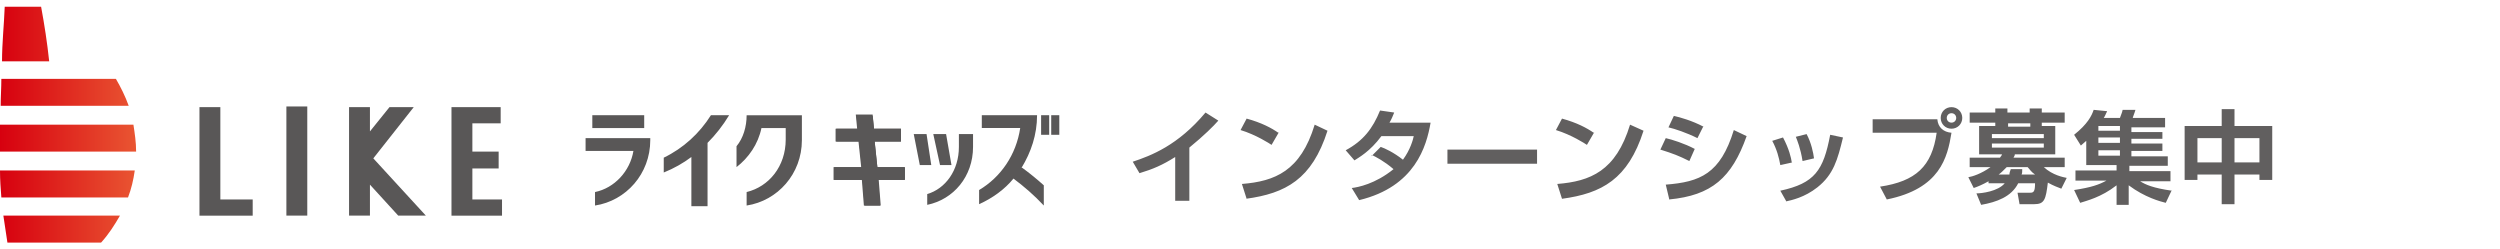 <?xml version="1.0" encoding="UTF-8"?>
<svg id="_レイヤー_1" xmlns="http://www.w3.org/2000/svg" version="1.1" xmlns:xlink="http://www.w3.org/1999/xlink" viewBox="0 0 371 37">
  <!-- Generator: Adobe Illustrator 29.8.2, SVG Export Plug-In . SVG Version: 2.1.1 Build 3)  -->
  <defs>
    <style>
      .st0 {
        fill: #595757;
      }

      .st1 {
        fill: none;
      }

      .st2 {
        fill: url(#_名称未設定グラデーション);
      }

      .st3 {
        fill: #615f5f;
      }
    </style>
    <linearGradient id="_名称未設定グラデーション" data-name="名称未設定グラデーション" x1="0" y1="810.5" x2="20.2" y2="810.5" gradientTransform="translate(0 -792)" gradientUnits="userSpaceOnUse">
      <stop offset="0" stop-color="#d7000f"/>
      <stop offset="1" stop-color="#e95532"/>
    </linearGradient>
  </defs>
  <path class="st1" d="M0,.5h160v36H0V.5Z"/>
  <g id="_レイヤー_11">
    <path class="st2" d="M7.3,9.1H.3C.3,6.4.6,3.7.7,1h5.4c.5,2.7.9,5.3,1.2,8.1ZM17.1,11.7H.2c0,1.4-.1,2.7-.1,4h19c-.5-1.4-1.2-2.8-1.9-4h-.1ZM19.8,18.5H0v4h20.2c0-1.4-.2-2.7-.4-4ZM20,25.3H0c0,1.4.1,2.7.2,4h18.8c.5-1.3.8-2.6,1-4ZM17.9,32H.5c.2,1.4.4,2.7.6,4h13.9c1.1-1.2,2-2.6,2.8-4h.1Z"/>
    <path class="st0" d="M70.1,29.6v-4.6h3.9v-2.5h-3.9v-4.2h4.2v-2.4h-7.3v16.1h7.5v-2.4h-4.4ZM45.6,15.8v16.2h-3.1V15.8h3.1ZM32.7,29.6v-13.7h-3.1v16.1h7.9v-2.4h-4.8ZM63.2,32l-7.8-8.5,6-7.6h-3.6l-2.9,3.6v-3.6h-3.1v16.1h3.1v-4.6l4.2,4.6h4.1ZM151.6,24.9c1.4-2.3,2.3-4.9,2.3-7.8h-8.2v1.9h5.7c-.6,4-2.9,7.3-6.1,9.2v2.1c2-.9,3.8-2.2,5.1-3.8,1.6,1.2,3.1,2.5,4.5,4v-3c-1-.9-2.1-1.8-3.2-2.6,0,0-.1,0-.1,0ZM137.5,19.9h-1.9l.9,4.6h1.7l-.7-4.6ZM141.2,24.5l-.8-4.6h-1.9l1,4.6h1.7Z"/>
    <path class="st0" d="M142.3,19.9v1.9c0,3.5-2,6.2-4.7,7v1.6c3.9-.8,6.8-4.2,6.8-8.6v-1.9h-2.1ZM108.2,17.1h-2.7c-1.7,2.7-4.1,4.9-7,6.3v2.2c1.5-.6,2.9-1.4,4.1-2.3v7.3h2.4v-9.4c1.2-1.2,2.3-2.6,3.2-4.1h0ZM87.9,17.1h7.7v1.9h-7.7v-1.9ZM86.9,20.5v1.9h7.1c-.5,3-2.8,5.5-5.7,6.1v2c4.6-.7,8.2-4.7,8.2-9.7v-.3h-9.6ZM110.8,17.1c0,1.7-.5,3.4-1.5,4.6v3.1c1.8-1.4,3.2-3.4,3.7-5.8h3.6v1.7c0,4-2.5,7-5.8,7.8v2c4.6-.7,8.2-4.7,8.2-9.7v-3.7s-8.2,0-8.2,0ZM154.5,17.1h1.2v2.9h-1.2v-2.9ZM156,17.1h1.2v2.9h-1.2v-2.9h0ZM134.3,24.8h-4.1l-.4-3.8h3.9v-1.9h-4l-.2-1.9h-2.4l.2,1.9h-3.2v1.9h3.4l.4,3.8h-4.1v1.9h4.2l.3,3.8h2.4l-.3-3.8h3.9v-1.9h0Z"/>
    <path class="st0" d="M134.3,24.8h-4.1l-.4-3.8h3.9v-1.9h-4l-.2-2.1h-2.5l.2,2.1h-3.2v1.9h3.4l.4,3.8h-4.1v1.9h4.2l.3,3.8h2.4l-.3-3.8h3.9v-1.9h.1Z"/>
  </g>
  <path class="st3" d="M176.5,21.8v8h-2.1v-6.5c-1.9,1.2-3.3,1.8-5.3,2.4l-1-1.7c2.7-.9,6.7-2.4,10.8-7.3l1.9,1.2c-.7.8-2.1,2.2-4.3,4ZM189.8,19.6l-1.1,1.9c-.3-.2-2.3-1.5-4.6-2.2l.9-1.7c2.2.6,3.7,1.4,4.7,2.1ZM185,29.5l-.7-2.2c4.9-.4,8.7-1.9,10.8-8.8l1.9.9c-2.3,7.2-6.2,9.3-12.1,10.1ZM203.5,23.2l1.4-1.4c.6.2,1.9.8,3.3,1.9,1.1-1.5,1.5-3,1.6-3.5h-4.8c-1.7,2.3-3.4,3.2-4,3.6l-1.3-1.5c2.6-1.4,4-3.2,5.1-5.9l2.1.3c-.2.5-.4,1-.7,1.5h6.1c-.6,3.5-2.3,9.5-10.6,11.5l-1.1-1.8c.9-.1,3.5-.6,6.2-2.8-1.4-1.2-2.6-1.8-3.2-2.1ZM214.8,22.2h13.3v2.1h-13.3v-2.1ZM236.6,19.6l-1.1,1.9c-.3-.2-2.3-1.5-4.6-2.2l.9-1.7c2.2.6,3.7,1.4,4.7,2.1ZM231.8,29.5l-.7-2.2c4.9-.4,8.7-1.9,10.8-8.8l2,.9c-2.3,7.2-6.2,9.3-12.1,10.1ZM252.8,18.7l-.9,1.8c-1.6-.8-3.4-1.4-4.3-1.6l.8-1.7c.9.2,2.7.7,4.4,1.6ZM251.5,22.1l-.8,1.8c-1.6-.8-2.4-1.1-4.3-1.7l.8-1.7c.9.2,2.8.8,4.3,1.6ZM247.7,29.5l-.5-2.1c5.1-.4,8.1-1.6,10.1-8.1l1.9.9c-2.2,6.2-5.2,8.8-11.5,9.4ZM266,24.1l-1.8.4c-.2-1.1-.5-2.3-1.2-3.6l1.6-.5c.9,1.7,1.2,3,1.3,3.7ZM269.2,23.5l-1.7.4c-.3-1.9-.8-3.1-1-3.6l1.6-.4c.7,1.3,1,2.8,1.1,3.6ZM265.1,29.9l-.9-1.6c5.1-1.1,6.4-3,7.4-8.3l1.9.4c-.8,3.3-1.4,5.5-3.8,7.4-1.9,1.5-3.8,1.9-4.7,2.1ZM277.9,17.7h9.6c.1,1.2.9,1.9,2.1,2-.6,3.7-1.7,8.3-9.6,9.9l-1-1.9c5.3-.8,7.7-3,8.4-8h-9.5v-2ZM289.6,15.9c.9,0,1.6.7,1.6,1.6s-.7,1.6-1.6,1.6-1.6-.7-1.6-1.6.7-1.6,1.6-1.6ZM289.6,16.8c-.4,0-.7.3-.7.7s.3.7.7.7.7-.3.7-.7-.3-.7-.7-.7ZM295.1,27.2v-.3c-.9.5-1.6.8-2.2,1l-.8-1.6c.6-.1,1.9-.5,3.3-1.5h-3.1v-1.4h4.5c.1-.2.2-.2.3-.5h-3.4v-4.2h2.4v-.5h-3.8v-1.5h3.8v-.6h1.8v.6h3.3v-.6h1.8v.6h3.4v1.5h-3.4v.5h2v4.2h-6c0,.2-.1.3-.2.5h7.6v1.4h-3.1c1.3,1.2,2.9,1.5,3.4,1.6l-.8,1.6c-.5-.2-1.1-.4-2-.9-.3,2.5-.5,3.2-2,3.2h-2.2l-.3-1.7h1.9c.5,0,.7-.2.7-1.4h-2.5c-1,2-3.2,2.8-5.5,3.2l-.7-1.7c.8,0,3.2-.3,4.2-1.5h-2.5ZM303.3,19.9h-7.7v.6h7.7v-.6ZM298,18.8h3.3v-.5h-3.3v.5ZM303.3,21.3h-7.7v.6h7.7v-.6ZM296.7,25.9h1.5c0-.3.1-.5.2-.8h1.7c0,.4,0,.6-.1.8h2c-.6-.4-.8-.8-1.1-1.1h-3.1c-.6.6-.9.9-1.2,1.1ZM322.3,28.2l-.9,1.9c-.8-.2-3.1-.8-5.5-2.6v2.9h-1.8v-2.9c-2.3,1.8-4.5,2.3-5.4,2.6l-.9-1.9c2.6-.4,3.7-.8,4.8-1.4h-4.6v-1.5h6.1v-.8h-4.5v-3.6c-.3.3-.5.4-.8.7l-1-1.6c2-1.6,2.6-2.8,2.9-3.7l2,.2c-.2.4-.3.7-.5,1h2.4c.2-.6.3-.7.4-1.2h1.9c-.1.4-.4,1.1-.4,1.2h4.8v1.4h-5v.7h4.6v1h-4.6v.7h4.6v1.1h-4.6v.8h5.4v1.4h-5.7v.8h6.1v1.5h-4.5c.8.5,1.9,1,4.7,1.4ZM314.6,20.4h-3.2v.8h3.2v-.8ZM314.6,18.7h-3.2v.7h3.2v-.7ZM314.6,22.3h-3.2v.8h3.2v-.8ZM331.6,30.3h-1.9v-4.4h-3.6v.8h-1.9v-8h5.5v-2.5h1.9v2.5h5.6v8h-1.9v-.8h-3.7v4.4ZM329.7,20.5h-3.6v3.6h3.6v-3.6ZM335.3,20.5h-3.7v3.6h3.7v-3.6Z"/>
</svg>